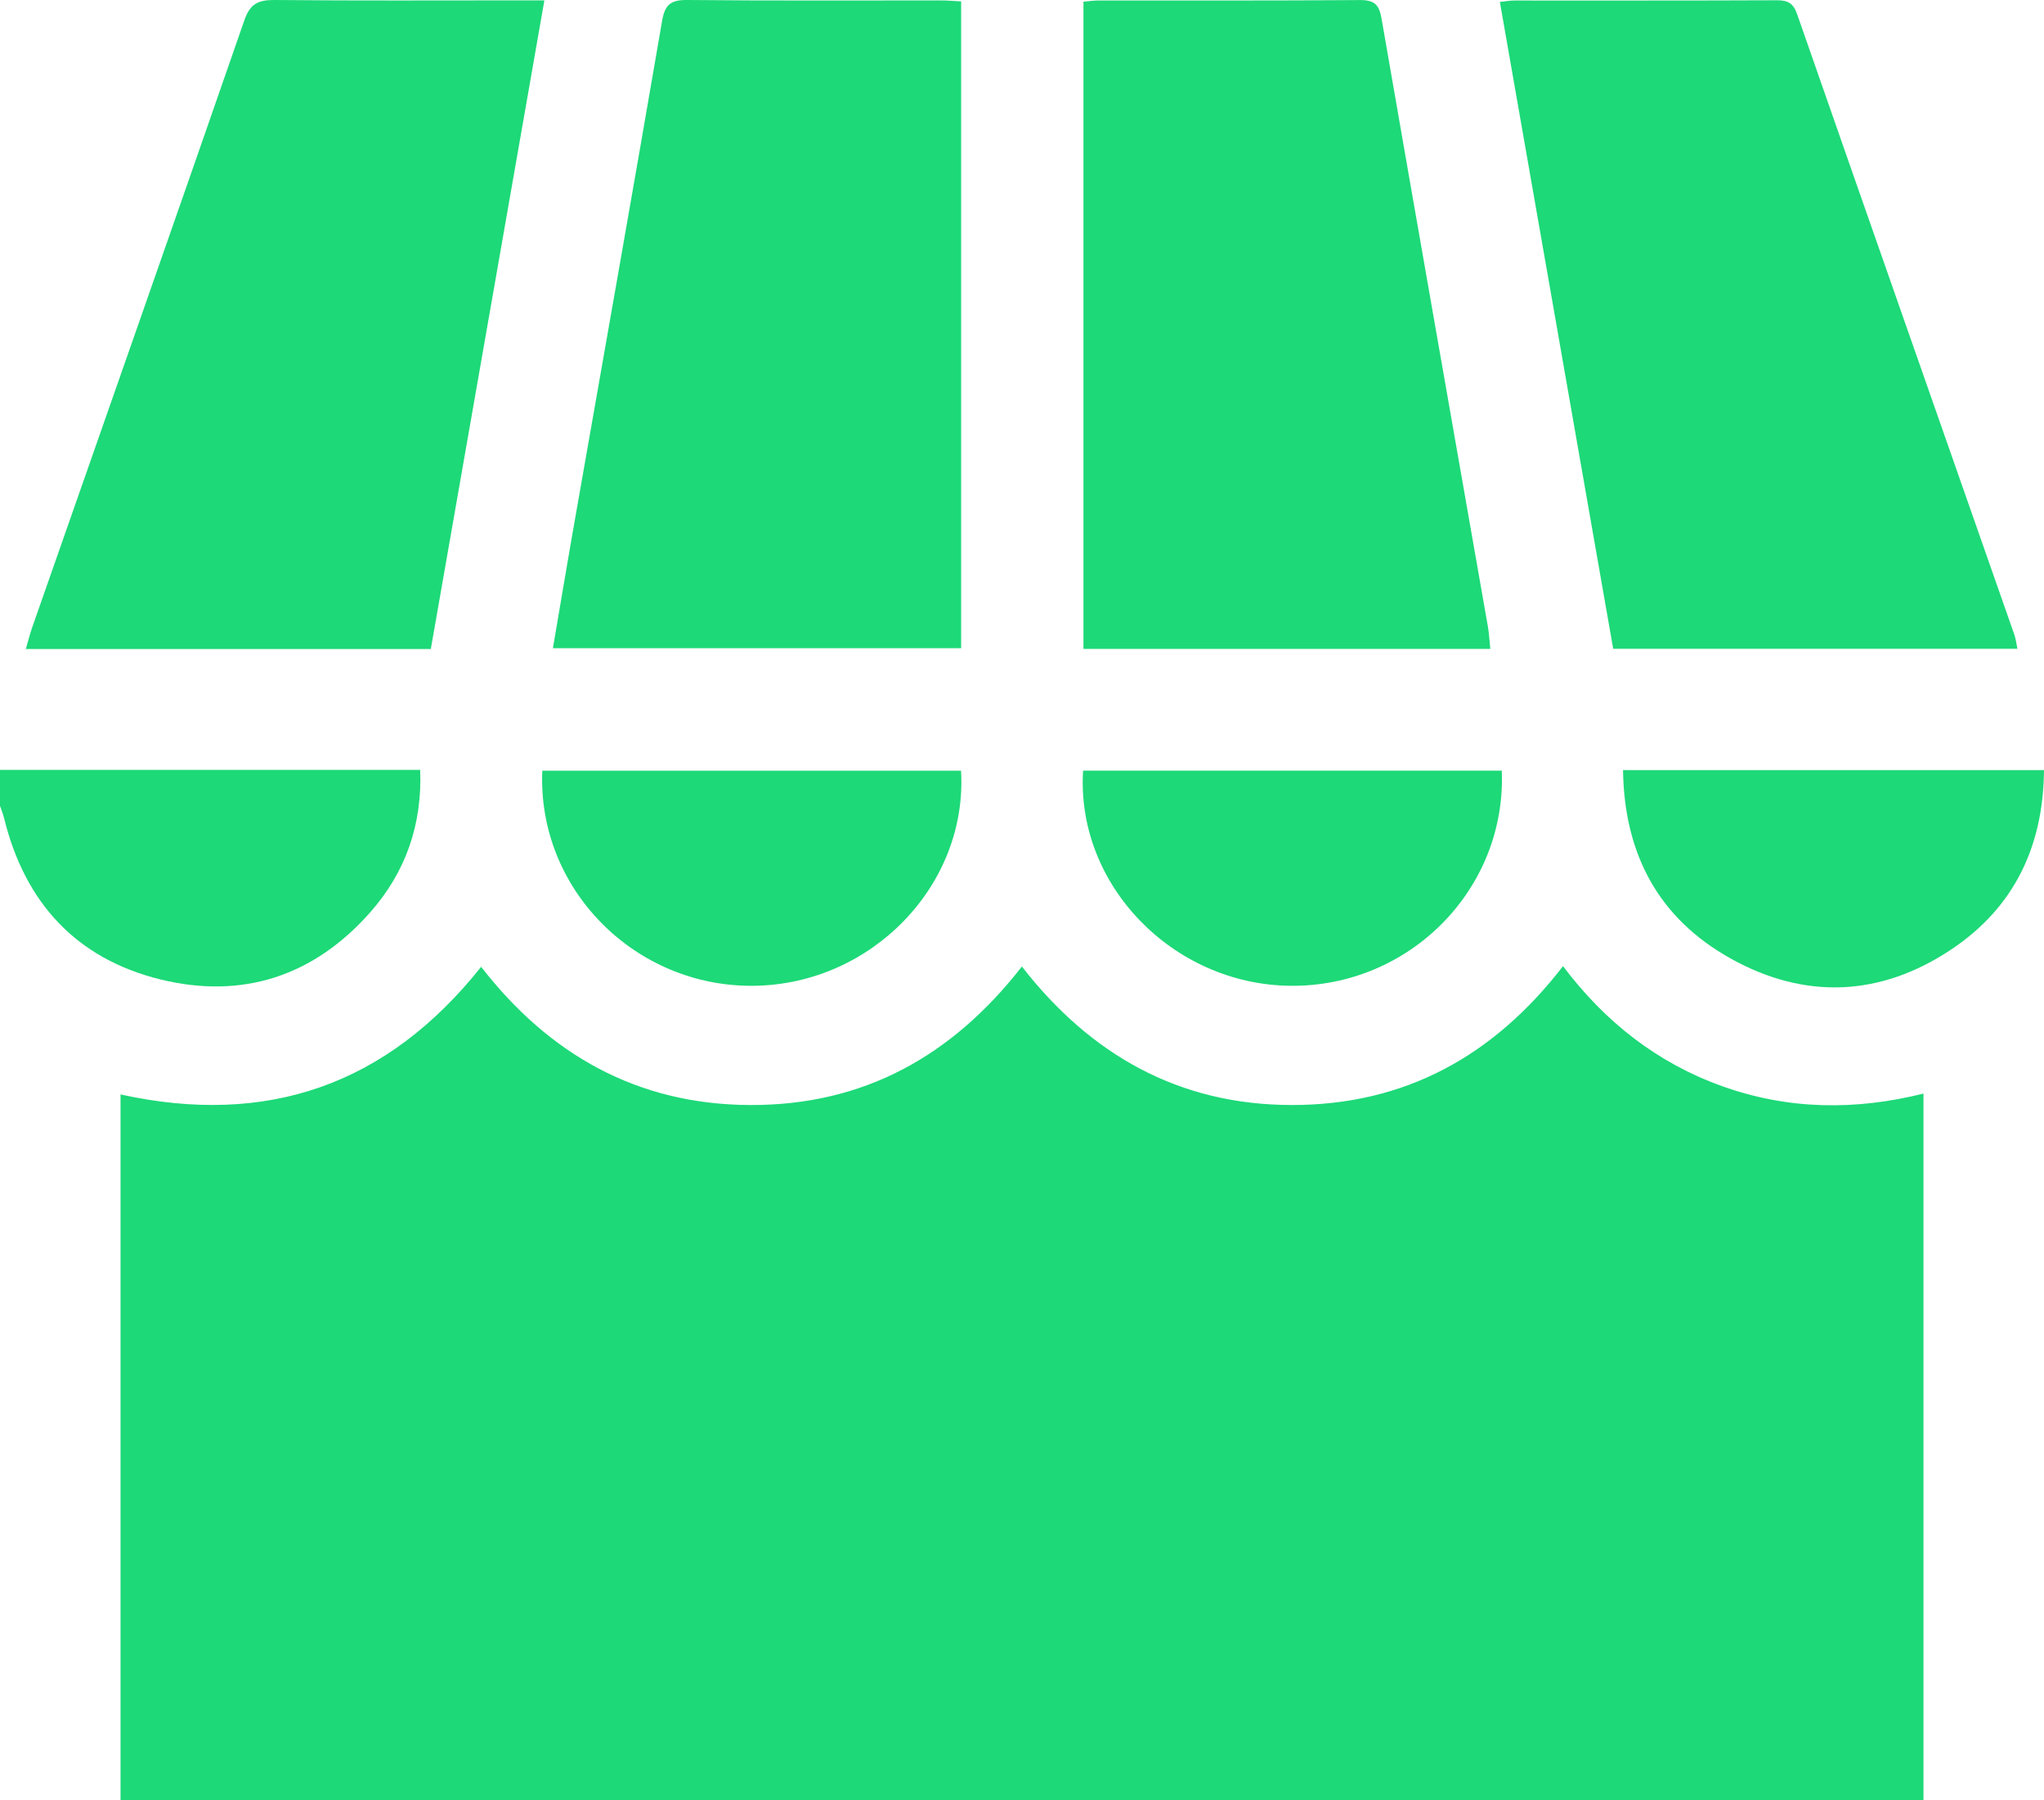 <svg xmlns="http://www.w3.org/2000/svg" width="67" height="59" viewBox="0 0 67 59" fill="none"><g clip-path="url(#clip0_2_287)"><path d="M8.74978e-06 25.229H13.773C13.843 27.019 13.299 28.576 12.138 29.894C10.292 31.988 7.942 32.76 5.245 32.093C2.491 31.412 0.811 29.568 0.136 26.818C0.101 26.677 0.045 26.541 -0.002 26.404C-0.002 26.012 -0.002 25.621 -0.002 25.229H8.74978e-06Z" fill="#1DD978"></path><path d="M3.951 59V35.865C8.755 36.923 12.687 35.56 15.771 31.683C18.003 34.558 20.893 36.198 24.586 36.212C28.292 36.228 31.203 34.619 33.496 31.673C35.745 34.565 38.642 36.207 42.336 36.212C46.04 36.217 48.955 34.614 51.234 31.661C52.607 33.483 54.316 34.832 56.463 35.599C58.622 36.369 60.811 36.395 63.049 35.837V59H3.951Z" fill="#1DD978"></path><path d="M18.124 21.241C18.341 19.972 18.547 18.735 18.762 17.501C19.745 11.899 20.739 6.299 21.701 0.694C21.795 0.146 21.984 -0.005 22.532 7.53021e-06C25.301 0.028 28.07 0.012 30.839 0.014C31.051 0.014 31.262 0.033 31.505 0.045V21.241H18.126H18.124Z" fill="#1DD978"></path><path d="M48.85 21.265H35.514V0.056C35.677 0.042 35.843 0.016 36.009 0.016C38.865 0.014 41.722 0.024 44.579 0.002C45.052 -0.002 45.208 0.157 45.285 0.605C46.439 7.256 47.61 13.905 48.775 20.554C48.811 20.765 48.82 20.979 48.85 21.265Z" fill="#1DD978"></path><path d="M14.122 21.269H0.846C0.923 21.009 0.977 20.786 1.052 20.57C3.374 13.936 5.705 7.308 8.009 0.667C8.192 0.136 8.451 -0.003 8.986 2.26885e-06C11.666 0.026 14.346 0.012 17.028 0.012C17.264 0.012 17.498 0.012 17.844 0.012C16.598 7.128 15.365 14.166 14.122 21.267V21.269Z" fill="#1DD978"></path><path d="M66.129 21.262H52.879C51.643 14.215 50.407 7.158 49.164 0.063C49.372 0.042 49.498 0.017 49.624 0.017C52.5 0.016 55.378 0.021 58.254 0.009C58.612 0.009 58.785 0.113 58.909 0.467C61.273 7.245 63.654 14.018 66.026 20.793C66.075 20.93 66.091 21.08 66.129 21.262Z" fill="#1DD978"></path><path d="M49.227 25.255C49.385 29.134 46.203 32.345 42.297 32.305C38.444 32.265 35.269 28.998 35.502 25.255H49.227Z" fill="#1DD978"></path><path d="M31.502 25.257C31.722 29.01 28.565 32.262 24.706 32.305C20.806 32.349 17.61 29.125 17.776 25.257H31.503H31.502Z" fill="#1DD978"></path><path d="M53.201 25.236H67C66.979 27.742 66.019 29.742 63.956 31.117C61.635 32.664 59.159 32.767 56.727 31.41C54.369 30.094 53.239 27.994 53.201 25.236Z" fill="#1DD978"></path></g><defs><clipPath id="clip0_2_287"><rect width="67" height="59" fill="white"></rect></clipPath></defs></svg>
